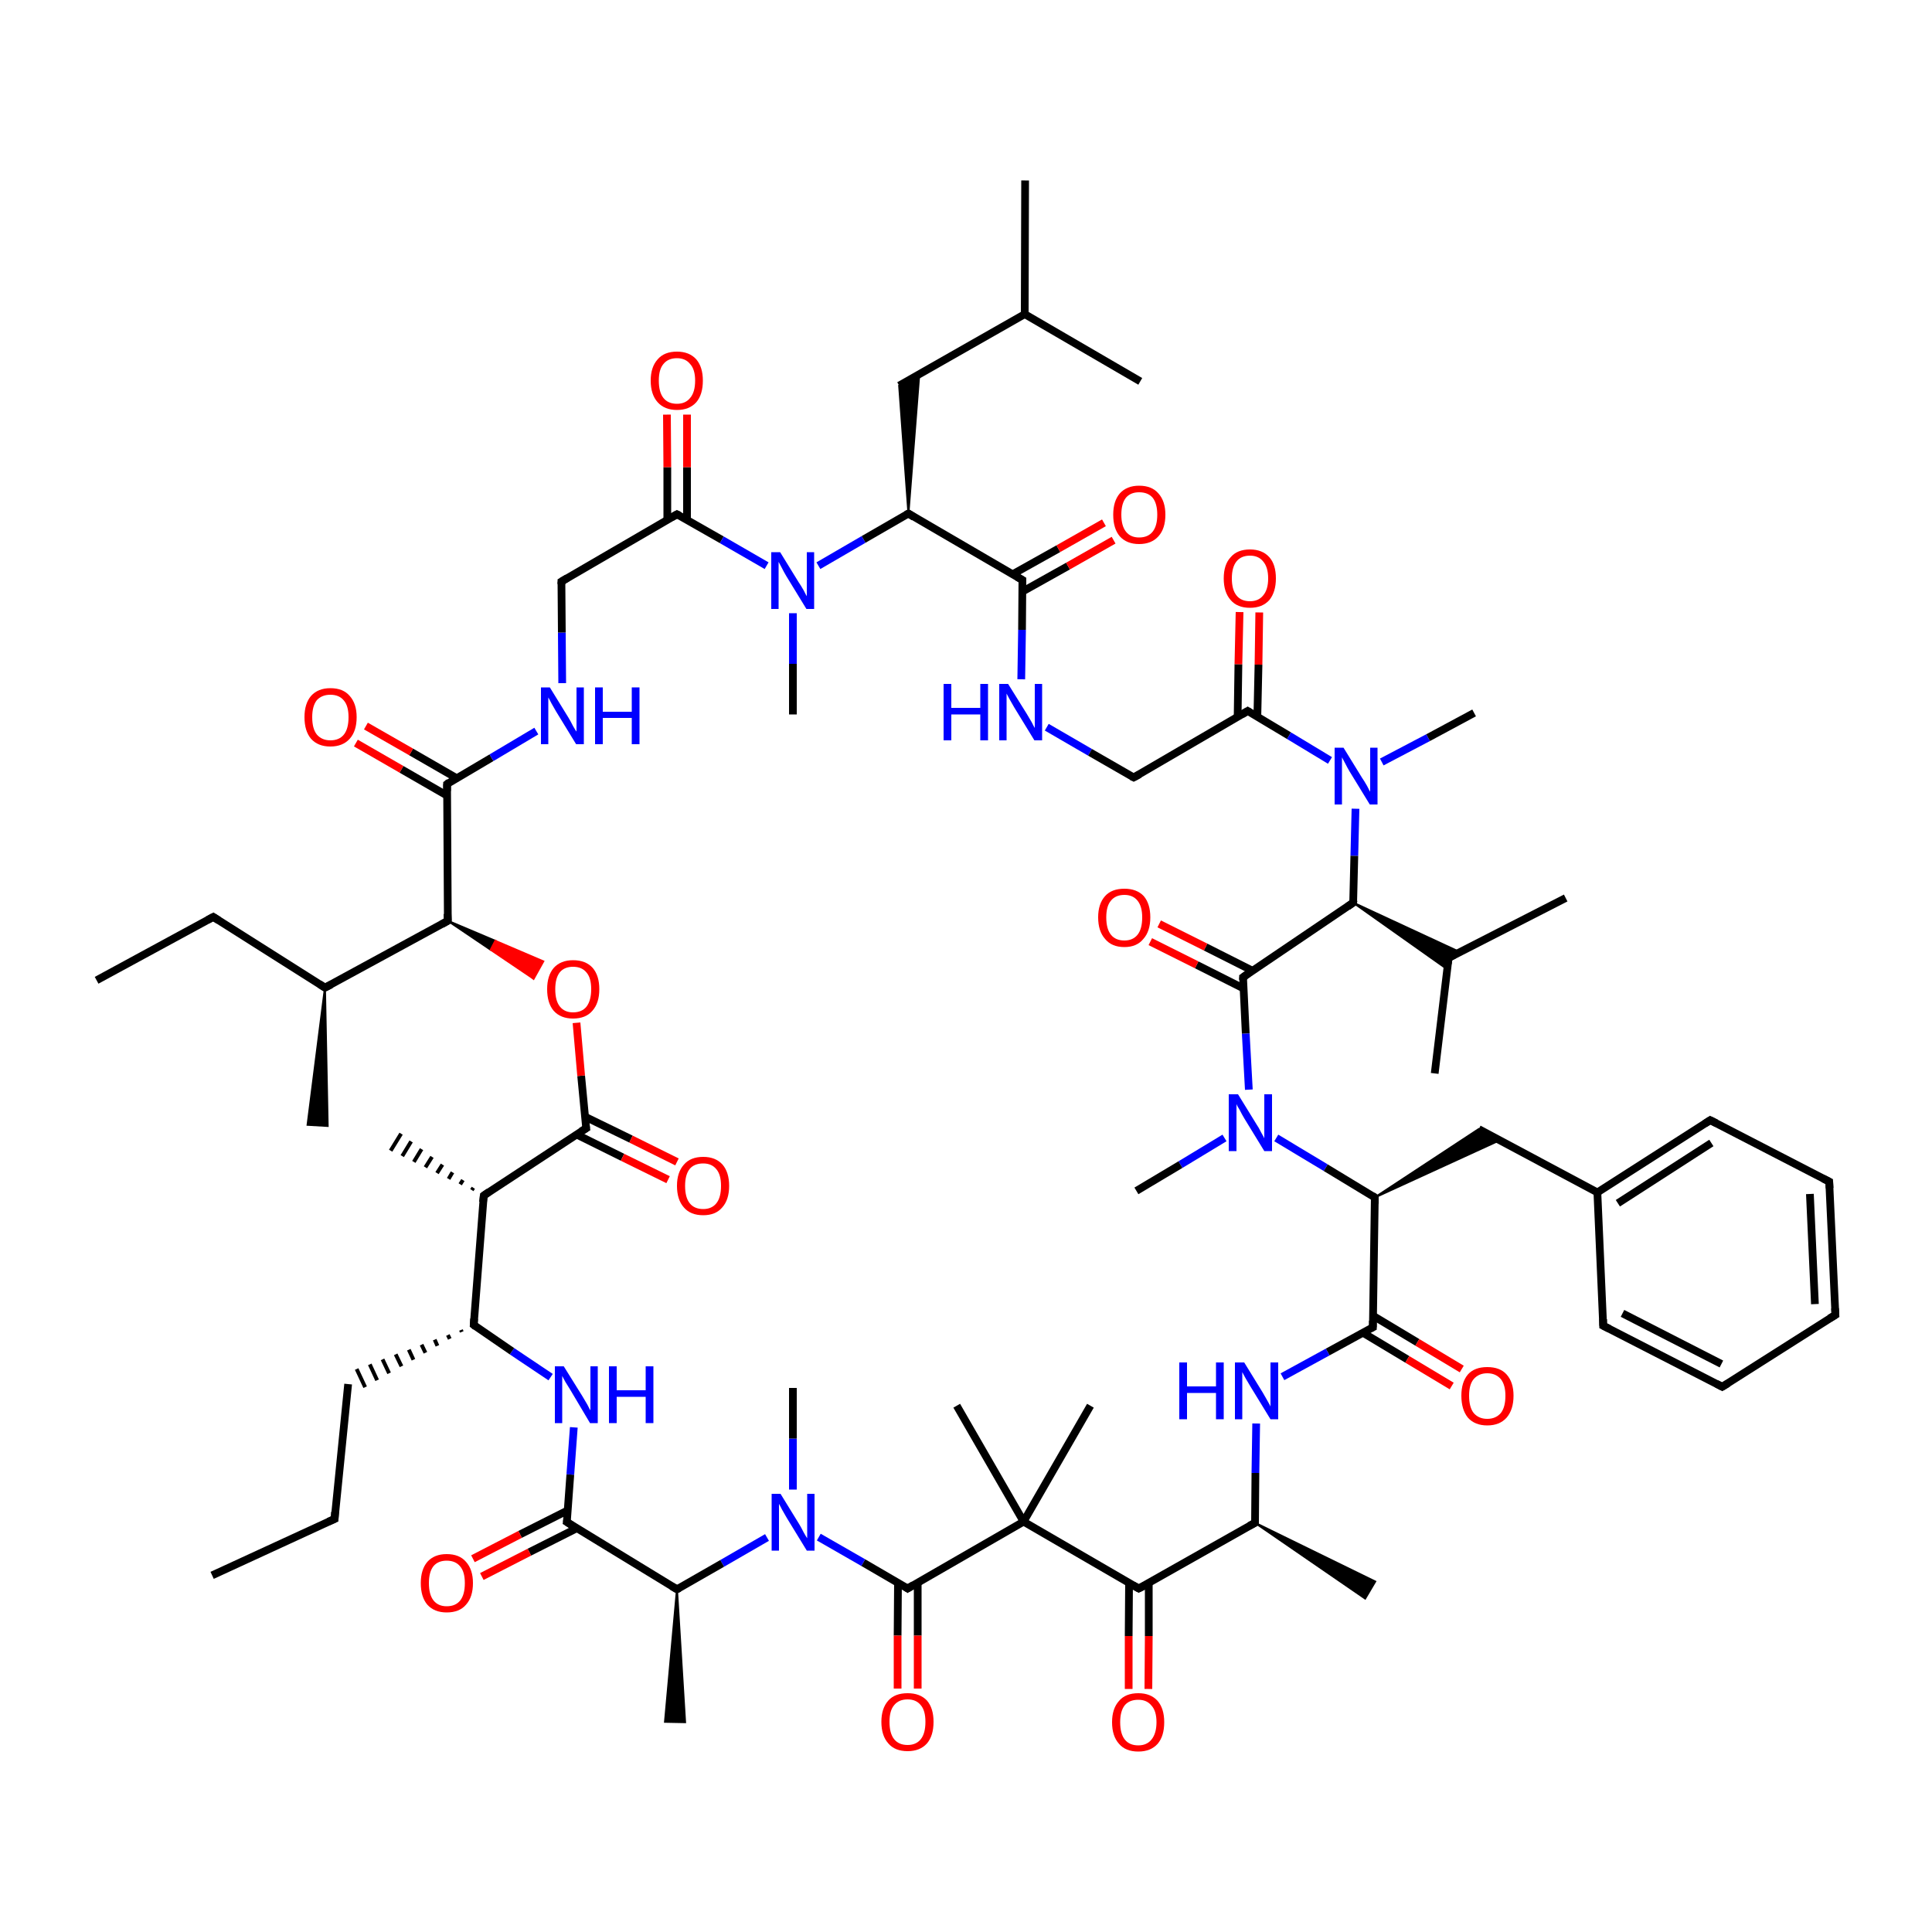
<svg version='1.1' baseProfile='full'
              xmlns='http://www.w3.org/2000/svg'
                      xmlns:rdkit='http://www.rdkit.org/xml'
                      xmlns:xlink='http://www.w3.org/1999/xlink'
                  xml:space='preserve'
width='500px' height='500px' viewBox='0 0 500 500'>
<!-- END OF HEADER -->
<rect style='opacity:1.0;fill:#FFFFFF;stroke:none' width='500.0' height='500.0' x='0.0' y='0.0'> </rect>
<path class='bond-0 atom-0 atom-1' d='M 54.9,407.7 L 86.6,393.1' style='fill:none;fill-rule:evenodd;stroke:#000000;stroke-width:2.0px;stroke-linecap:butt;stroke-linejoin:miter;stroke-opacity:1' />
<path class='bond-1 atom-1 atom-2' d='M 86.6,393.1 L 90.1,358.2' style='fill:none;fill-rule:evenodd;stroke:#000000;stroke-width:2.0px;stroke-linecap:butt;stroke-linejoin:miter;stroke-opacity:1' />
<path class='bond-2 atom-3 atom-2' d='M 119.3,344.2 L 119.5,344.7' style='fill:none;fill-rule:evenodd;stroke:#000000;stroke-width:1.0px;stroke-linecap:butt;stroke-linejoin:miter;stroke-opacity:1' />
<path class='bond-2 atom-3 atom-2' d='M 115.9,345.5 L 116.4,346.5' style='fill:none;fill-rule:evenodd;stroke:#000000;stroke-width:1.0px;stroke-linecap:butt;stroke-linejoin:miter;stroke-opacity:1' />
<path class='bond-2 atom-3 atom-2' d='M 112.5,346.7 L 113.2,348.3' style='fill:none;fill-rule:evenodd;stroke:#000000;stroke-width:1.0px;stroke-linecap:butt;stroke-linejoin:miter;stroke-opacity:1' />
<path class='bond-2 atom-3 atom-2' d='M 109.1,348.0 L 110.1,350.1' style='fill:none;fill-rule:evenodd;stroke:#000000;stroke-width:1.0px;stroke-linecap:butt;stroke-linejoin:miter;stroke-opacity:1' />
<path class='bond-2 atom-3 atom-2' d='M 105.8,349.3 L 107.0,351.9' style='fill:none;fill-rule:evenodd;stroke:#000000;stroke-width:1.0px;stroke-linecap:butt;stroke-linejoin:miter;stroke-opacity:1' />
<path class='bond-2 atom-3 atom-2' d='M 102.4,350.5 L 103.9,353.6' style='fill:none;fill-rule:evenodd;stroke:#000000;stroke-width:1.0px;stroke-linecap:butt;stroke-linejoin:miter;stroke-opacity:1' />
<path class='bond-2 atom-3 atom-2' d='M 99.0,351.8 L 100.7,355.4' style='fill:none;fill-rule:evenodd;stroke:#000000;stroke-width:1.0px;stroke-linecap:butt;stroke-linejoin:miter;stroke-opacity:1' />
<path class='bond-2 atom-3 atom-2' d='M 95.7,353.1 L 97.6,357.2' style='fill:none;fill-rule:evenodd;stroke:#000000;stroke-width:1.0px;stroke-linecap:butt;stroke-linejoin:miter;stroke-opacity:1' />
<path class='bond-2 atom-3 atom-2' d='M 92.3,354.3 L 94.5,359.0' style='fill:none;fill-rule:evenodd;stroke:#000000;stroke-width:1.0px;stroke-linecap:butt;stroke-linejoin:miter;stroke-opacity:1' />
<path class='bond-3 atom-3 atom-4' d='M 122.6,342.9 L 125.2,309.4' style='fill:none;fill-rule:evenodd;stroke:#000000;stroke-width:2.0px;stroke-linecap:butt;stroke-linejoin:miter;stroke-opacity:1' />
<path class='bond-4 atom-4 atom-5' d='M 125.2,309.4 L 151.7,292.0' style='fill:none;fill-rule:evenodd;stroke:#000000;stroke-width:2.0px;stroke-linecap:butt;stroke-linejoin:miter;stroke-opacity:1' />
<path class='bond-5 atom-5 atom-6' d='M 149.2,293.6 L 161.1,299.5' style='fill:none;fill-rule:evenodd;stroke:#000000;stroke-width:2.0px;stroke-linecap:butt;stroke-linejoin:miter;stroke-opacity:1' />
<path class='bond-5 atom-5 atom-6' d='M 161.1,299.5 L 172.9,305.3' style='fill:none;fill-rule:evenodd;stroke:#FF0000;stroke-width:2.0px;stroke-linecap:butt;stroke-linejoin:miter;stroke-opacity:1' />
<path class='bond-5 atom-5 atom-6' d='M 151.4,289.0 L 163.3,294.8' style='fill:none;fill-rule:evenodd;stroke:#000000;stroke-width:2.0px;stroke-linecap:butt;stroke-linejoin:miter;stroke-opacity:1' />
<path class='bond-5 atom-5 atom-6' d='M 163.3,294.8 L 175.2,300.7' style='fill:none;fill-rule:evenodd;stroke:#FF0000;stroke-width:2.0px;stroke-linecap:butt;stroke-linejoin:miter;stroke-opacity:1' />
<path class='bond-6 atom-5 atom-7' d='M 151.7,292.0 L 150.4,278.4' style='fill:none;fill-rule:evenodd;stroke:#000000;stroke-width:2.0px;stroke-linecap:butt;stroke-linejoin:miter;stroke-opacity:1' />
<path class='bond-6 atom-5 atom-7' d='M 150.4,278.4 L 149.2,264.7' style='fill:none;fill-rule:evenodd;stroke:#FF0000;stroke-width:2.0px;stroke-linecap:butt;stroke-linejoin:miter;stroke-opacity:1' />
<path class='bond-7 atom-8 atom-7' d='M 115.9,238.3 L 128.2,243.5 L 127.0,245.8 Z' style='fill:#000000;fill-rule:evenodd;fill-opacity:1;stroke:#000000;stroke-width:0.5px;stroke-linecap:butt;stroke-linejoin:miter;stroke-opacity:1;' />
<path class='bond-7 atom-8 atom-7' d='M 128.2,243.5 L 138.1,253.3 L 140.6,248.8 Z' style='fill:#FF0000;fill-rule:evenodd;fill-opacity:1;stroke:#FF0000;stroke-width:0.5px;stroke-linecap:butt;stroke-linejoin:miter;stroke-opacity:1;' />
<path class='bond-7 atom-8 atom-7' d='M 128.2,243.5 L 127.0,245.8 L 138.1,253.3 Z' style='fill:#FF0000;fill-rule:evenodd;fill-opacity:1;stroke:#FF0000;stroke-width:0.5px;stroke-linecap:butt;stroke-linejoin:miter;stroke-opacity:1;' />
<path class='bond-8 atom-8 atom-9' d='M 115.9,238.3 L 115.7,202.9' style='fill:none;fill-rule:evenodd;stroke:#000000;stroke-width:2.0px;stroke-linecap:butt;stroke-linejoin:miter;stroke-opacity:1' />
<path class='bond-9 atom-9 atom-10' d='M 118.2,201.4 L 106.4,194.6' style='fill:none;fill-rule:evenodd;stroke:#000000;stroke-width:2.0px;stroke-linecap:butt;stroke-linejoin:miter;stroke-opacity:1' />
<path class='bond-9 atom-9 atom-10' d='M 106.4,194.6 L 94.7,187.9' style='fill:none;fill-rule:evenodd;stroke:#FF0000;stroke-width:2.0px;stroke-linecap:butt;stroke-linejoin:miter;stroke-opacity:1' />
<path class='bond-9 atom-9 atom-10' d='M 115.7,205.9 L 103.9,199.1' style='fill:none;fill-rule:evenodd;stroke:#000000;stroke-width:2.0px;stroke-linecap:butt;stroke-linejoin:miter;stroke-opacity:1' />
<path class='bond-9 atom-9 atom-10' d='M 103.9,199.1 L 92.1,192.3' style='fill:none;fill-rule:evenodd;stroke:#FF0000;stroke-width:2.0px;stroke-linecap:butt;stroke-linejoin:miter;stroke-opacity:1' />
<path class='bond-10 atom-9 atom-11' d='M 115.7,202.9 L 127.2,196.1' style='fill:none;fill-rule:evenodd;stroke:#000000;stroke-width:2.0px;stroke-linecap:butt;stroke-linejoin:miter;stroke-opacity:1' />
<path class='bond-10 atom-9 atom-11' d='M 127.2,196.1 L 138.8,189.2' style='fill:none;fill-rule:evenodd;stroke:#0000FF;stroke-width:2.0px;stroke-linecap:butt;stroke-linejoin:miter;stroke-opacity:1' />
<path class='bond-11 atom-11 atom-12' d='M 145.5,176.8 L 145.4,163.7' style='fill:none;fill-rule:evenodd;stroke:#0000FF;stroke-width:2.0px;stroke-linecap:butt;stroke-linejoin:miter;stroke-opacity:1' />
<path class='bond-11 atom-11 atom-12' d='M 145.4,163.7 L 145.3,150.5' style='fill:none;fill-rule:evenodd;stroke:#000000;stroke-width:2.0px;stroke-linecap:butt;stroke-linejoin:miter;stroke-opacity:1' />
<path class='bond-12 atom-12 atom-13' d='M 145.3,150.5 L 175.2,133.1' style='fill:none;fill-rule:evenodd;stroke:#000000;stroke-width:2.0px;stroke-linecap:butt;stroke-linejoin:miter;stroke-opacity:1' />
<path class='bond-13 atom-13 atom-14' d='M 177.8,134.5 L 177.8,120.9' style='fill:none;fill-rule:evenodd;stroke:#000000;stroke-width:2.0px;stroke-linecap:butt;stroke-linejoin:miter;stroke-opacity:1' />
<path class='bond-13 atom-13 atom-14' d='M 177.8,120.9 L 177.8,107.3' style='fill:none;fill-rule:evenodd;stroke:#FF0000;stroke-width:2.0px;stroke-linecap:butt;stroke-linejoin:miter;stroke-opacity:1' />
<path class='bond-13 atom-13 atom-14' d='M 172.7,134.6 L 172.7,120.9' style='fill:none;fill-rule:evenodd;stroke:#000000;stroke-width:2.0px;stroke-linecap:butt;stroke-linejoin:miter;stroke-opacity:1' />
<path class='bond-13 atom-13 atom-14' d='M 172.7,120.9 L 172.6,107.3' style='fill:none;fill-rule:evenodd;stroke:#FF0000;stroke-width:2.0px;stroke-linecap:butt;stroke-linejoin:miter;stroke-opacity:1' />
<path class='bond-14 atom-13 atom-15' d='M 175.2,133.1 L 186.8,139.7' style='fill:none;fill-rule:evenodd;stroke:#000000;stroke-width:2.0px;stroke-linecap:butt;stroke-linejoin:miter;stroke-opacity:1' />
<path class='bond-14 atom-13 atom-15' d='M 186.8,139.7 L 198.4,146.4' style='fill:none;fill-rule:evenodd;stroke:#0000FF;stroke-width:2.0px;stroke-linecap:butt;stroke-linejoin:miter;stroke-opacity:1' />
<path class='bond-15 atom-15 atom-16' d='M 211.8,146.4 L 223.5,139.6' style='fill:none;fill-rule:evenodd;stroke:#0000FF;stroke-width:2.0px;stroke-linecap:butt;stroke-linejoin:miter;stroke-opacity:1' />
<path class='bond-15 atom-15 atom-16' d='M 223.5,139.6 L 235.1,132.9' style='fill:none;fill-rule:evenodd;stroke:#000000;stroke-width:2.0px;stroke-linecap:butt;stroke-linejoin:miter;stroke-opacity:1' />
<path class='bond-16 atom-16 atom-17' d='M 235.1,132.9 L 264.6,150.1' style='fill:none;fill-rule:evenodd;stroke:#000000;stroke-width:2.0px;stroke-linecap:butt;stroke-linejoin:miter;stroke-opacity:1' />
<path class='bond-17 atom-17 atom-18' d='M 264.6,153.1 L 276.4,146.5' style='fill:none;fill-rule:evenodd;stroke:#000000;stroke-width:2.0px;stroke-linecap:butt;stroke-linejoin:miter;stroke-opacity:1' />
<path class='bond-17 atom-17 atom-18' d='M 276.4,146.5 L 288.2,139.8' style='fill:none;fill-rule:evenodd;stroke:#FF0000;stroke-width:2.0px;stroke-linecap:butt;stroke-linejoin:miter;stroke-opacity:1' />
<path class='bond-17 atom-17 atom-18' d='M 262.1,148.6 L 273.9,142.0' style='fill:none;fill-rule:evenodd;stroke:#000000;stroke-width:2.0px;stroke-linecap:butt;stroke-linejoin:miter;stroke-opacity:1' />
<path class='bond-17 atom-17 atom-18' d='M 273.9,142.0 L 285.7,135.3' style='fill:none;fill-rule:evenodd;stroke:#FF0000;stroke-width:2.0px;stroke-linecap:butt;stroke-linejoin:miter;stroke-opacity:1' />
<path class='bond-18 atom-17 atom-19' d='M 264.6,150.1 L 264.5,163.0' style='fill:none;fill-rule:evenodd;stroke:#000000;stroke-width:2.0px;stroke-linecap:butt;stroke-linejoin:miter;stroke-opacity:1' />
<path class='bond-18 atom-17 atom-19' d='M 264.5,163.0 L 264.3,175.8' style='fill:none;fill-rule:evenodd;stroke:#0000FF;stroke-width:2.0px;stroke-linecap:butt;stroke-linejoin:miter;stroke-opacity:1' />
<path class='bond-19 atom-19 atom-20' d='M 270.9,188.2 L 282.1,194.7' style='fill:none;fill-rule:evenodd;stroke:#0000FF;stroke-width:2.0px;stroke-linecap:butt;stroke-linejoin:miter;stroke-opacity:1' />
<path class='bond-19 atom-19 atom-20' d='M 282.1,194.7 L 293.4,201.2' style='fill:none;fill-rule:evenodd;stroke:#000000;stroke-width:2.0px;stroke-linecap:butt;stroke-linejoin:miter;stroke-opacity:1' />
<path class='bond-20 atom-20 atom-21' d='M 293.4,201.2 L 322.9,184.0' style='fill:none;fill-rule:evenodd;stroke:#000000;stroke-width:2.0px;stroke-linecap:butt;stroke-linejoin:miter;stroke-opacity:1' />
<path class='bond-21 atom-21 atom-22' d='M 325.4,185.5 L 325.7,172.0' style='fill:none;fill-rule:evenodd;stroke:#000000;stroke-width:2.0px;stroke-linecap:butt;stroke-linejoin:miter;stroke-opacity:1' />
<path class='bond-21 atom-21 atom-22' d='M 325.7,172.0 L 325.9,158.5' style='fill:none;fill-rule:evenodd;stroke:#FF0000;stroke-width:2.0px;stroke-linecap:butt;stroke-linejoin:miter;stroke-opacity:1' />
<path class='bond-21 atom-21 atom-22' d='M 320.3,185.5 L 320.5,171.9' style='fill:none;fill-rule:evenodd;stroke:#000000;stroke-width:2.0px;stroke-linecap:butt;stroke-linejoin:miter;stroke-opacity:1' />
<path class='bond-21 atom-21 atom-22' d='M 320.5,171.9 L 320.8,158.4' style='fill:none;fill-rule:evenodd;stroke:#FF0000;stroke-width:2.0px;stroke-linecap:butt;stroke-linejoin:miter;stroke-opacity:1' />
<path class='bond-22 atom-21 atom-23' d='M 322.9,184.0 L 333.6,190.4' style='fill:none;fill-rule:evenodd;stroke:#000000;stroke-width:2.0px;stroke-linecap:butt;stroke-linejoin:miter;stroke-opacity:1' />
<path class='bond-22 atom-21 atom-23' d='M 333.6,190.4 L 344.2,196.8' style='fill:none;fill-rule:evenodd;stroke:#0000FF;stroke-width:2.0px;stroke-linecap:butt;stroke-linejoin:miter;stroke-opacity:1' />
<path class='bond-23 atom-23 atom-24' d='M 350.8,209.3 L 350.5,221.5' style='fill:none;fill-rule:evenodd;stroke:#0000FF;stroke-width:2.0px;stroke-linecap:butt;stroke-linejoin:miter;stroke-opacity:1' />
<path class='bond-23 atom-23 atom-24' d='M 350.5,221.5 L 350.2,233.6' style='fill:none;fill-rule:evenodd;stroke:#000000;stroke-width:2.0px;stroke-linecap:butt;stroke-linejoin:miter;stroke-opacity:1' />
<path class='bond-24 atom-24 atom-25' d='M 350.2,233.6 L 321.7,252.9' style='fill:none;fill-rule:evenodd;stroke:#000000;stroke-width:2.0px;stroke-linecap:butt;stroke-linejoin:miter;stroke-opacity:1' />
<path class='bond-25 atom-25 atom-26' d='M 324.1,251.2 L 312.0,245.1' style='fill:none;fill-rule:evenodd;stroke:#000000;stroke-width:2.0px;stroke-linecap:butt;stroke-linejoin:miter;stroke-opacity:1' />
<path class='bond-25 atom-25 atom-26' d='M 312.0,245.1 L 300.0,239.1' style='fill:none;fill-rule:evenodd;stroke:#FF0000;stroke-width:2.0px;stroke-linecap:butt;stroke-linejoin:miter;stroke-opacity:1' />
<path class='bond-25 atom-25 atom-26' d='M 321.8,255.8 L 309.7,249.7' style='fill:none;fill-rule:evenodd;stroke:#000000;stroke-width:2.0px;stroke-linecap:butt;stroke-linejoin:miter;stroke-opacity:1' />
<path class='bond-25 atom-25 atom-26' d='M 309.7,249.7 L 297.7,243.7' style='fill:none;fill-rule:evenodd;stroke:#FF0000;stroke-width:2.0px;stroke-linecap:butt;stroke-linejoin:miter;stroke-opacity:1' />
<path class='bond-26 atom-25 atom-27' d='M 321.7,252.9 L 322.4,267.5' style='fill:none;fill-rule:evenodd;stroke:#000000;stroke-width:2.0px;stroke-linecap:butt;stroke-linejoin:miter;stroke-opacity:1' />
<path class='bond-26 atom-25 atom-27' d='M 322.4,267.5 L 323.2,282.0' style='fill:none;fill-rule:evenodd;stroke:#0000FF;stroke-width:2.0px;stroke-linecap:butt;stroke-linejoin:miter;stroke-opacity:1' />
<path class='bond-27 atom-27 atom-28' d='M 330.3,294.5 L 343.1,302.2' style='fill:none;fill-rule:evenodd;stroke:#0000FF;stroke-width:2.0px;stroke-linecap:butt;stroke-linejoin:miter;stroke-opacity:1' />
<path class='bond-27 atom-27 atom-28' d='M 343.1,302.2 L 355.8,309.9' style='fill:none;fill-rule:evenodd;stroke:#000000;stroke-width:2.0px;stroke-linecap:butt;stroke-linejoin:miter;stroke-opacity:1' />
<path class='bond-28 atom-28 atom-29' d='M 355.8,309.9 L 355.3,343.5' style='fill:none;fill-rule:evenodd;stroke:#000000;stroke-width:2.0px;stroke-linecap:butt;stroke-linejoin:miter;stroke-opacity:1' />
<path class='bond-29 atom-29 atom-30' d='M 352.7,344.9 L 364.2,351.8' style='fill:none;fill-rule:evenodd;stroke:#000000;stroke-width:2.0px;stroke-linecap:butt;stroke-linejoin:miter;stroke-opacity:1' />
<path class='bond-29 atom-29 atom-30' d='M 364.2,351.8 L 375.7,358.7' style='fill:none;fill-rule:evenodd;stroke:#FF0000;stroke-width:2.0px;stroke-linecap:butt;stroke-linejoin:miter;stroke-opacity:1' />
<path class='bond-29 atom-29 atom-30' d='M 355.3,340.5 L 366.8,347.4' style='fill:none;fill-rule:evenodd;stroke:#000000;stroke-width:2.0px;stroke-linecap:butt;stroke-linejoin:miter;stroke-opacity:1' />
<path class='bond-29 atom-29 atom-30' d='M 366.8,347.4 L 378.3,354.3' style='fill:none;fill-rule:evenodd;stroke:#FF0000;stroke-width:2.0px;stroke-linecap:butt;stroke-linejoin:miter;stroke-opacity:1' />
<path class='bond-30 atom-29 atom-31' d='M 355.3,343.5 L 343.6,349.9' style='fill:none;fill-rule:evenodd;stroke:#000000;stroke-width:2.0px;stroke-linecap:butt;stroke-linejoin:miter;stroke-opacity:1' />
<path class='bond-30 atom-29 atom-31' d='M 343.6,349.9 L 331.9,356.3' style='fill:none;fill-rule:evenodd;stroke:#0000FF;stroke-width:2.0px;stroke-linecap:butt;stroke-linejoin:miter;stroke-opacity:1' />
<path class='bond-31 atom-31 atom-32' d='M 325.1,368.4 L 324.9,381.2' style='fill:none;fill-rule:evenodd;stroke:#0000FF;stroke-width:2.0px;stroke-linecap:butt;stroke-linejoin:miter;stroke-opacity:1' />
<path class='bond-31 atom-31 atom-32' d='M 324.9,381.2 L 324.8,394.1' style='fill:none;fill-rule:evenodd;stroke:#000000;stroke-width:2.0px;stroke-linecap:butt;stroke-linejoin:miter;stroke-opacity:1' />
<path class='bond-32 atom-32 atom-33' d='M 324.8,394.1 L 294.7,411.1' style='fill:none;fill-rule:evenodd;stroke:#000000;stroke-width:2.0px;stroke-linecap:butt;stroke-linejoin:miter;stroke-opacity:1' />
<path class='bond-33 atom-33 atom-34' d='M 292.2,409.6 L 292.1,423.4' style='fill:none;fill-rule:evenodd;stroke:#000000;stroke-width:2.0px;stroke-linecap:butt;stroke-linejoin:miter;stroke-opacity:1' />
<path class='bond-33 atom-33 atom-34' d='M 292.1,423.4 L 292.1,437.1' style='fill:none;fill-rule:evenodd;stroke:#FF0000;stroke-width:2.0px;stroke-linecap:butt;stroke-linejoin:miter;stroke-opacity:1' />
<path class='bond-33 atom-33 atom-34' d='M 297.3,409.7 L 297.3,423.4' style='fill:none;fill-rule:evenodd;stroke:#000000;stroke-width:2.0px;stroke-linecap:butt;stroke-linejoin:miter;stroke-opacity:1' />
<path class='bond-33 atom-33 atom-34' d='M 297.3,423.4 L 297.2,437.1' style='fill:none;fill-rule:evenodd;stroke:#FF0000;stroke-width:2.0px;stroke-linecap:butt;stroke-linejoin:miter;stroke-opacity:1' />
<path class='bond-34 atom-33 atom-35' d='M 294.7,411.1 L 264.9,393.8' style='fill:none;fill-rule:evenodd;stroke:#000000;stroke-width:2.0px;stroke-linecap:butt;stroke-linejoin:miter;stroke-opacity:1' />
<path class='bond-35 atom-35 atom-36' d='M 264.9,393.8 L 234.9,411.1' style='fill:none;fill-rule:evenodd;stroke:#000000;stroke-width:2.0px;stroke-linecap:butt;stroke-linejoin:miter;stroke-opacity:1' />
<path class='bond-36 atom-36 atom-37' d='M 232.4,409.6 L 232.3,423.3' style='fill:none;fill-rule:evenodd;stroke:#000000;stroke-width:2.0px;stroke-linecap:butt;stroke-linejoin:miter;stroke-opacity:1' />
<path class='bond-36 atom-36 atom-37' d='M 232.3,423.3 L 232.3,437.0' style='fill:none;fill-rule:evenodd;stroke:#FF0000;stroke-width:2.0px;stroke-linecap:butt;stroke-linejoin:miter;stroke-opacity:1' />
<path class='bond-36 atom-36 atom-37' d='M 237.5,409.6 L 237.5,423.3' style='fill:none;fill-rule:evenodd;stroke:#000000;stroke-width:2.0px;stroke-linecap:butt;stroke-linejoin:miter;stroke-opacity:1' />
<path class='bond-36 atom-36 atom-37' d='M 237.5,423.3 L 237.5,437.0' style='fill:none;fill-rule:evenodd;stroke:#FF0000;stroke-width:2.0px;stroke-linecap:butt;stroke-linejoin:miter;stroke-opacity:1' />
<path class='bond-37 atom-36 atom-38' d='M 234.9,411.1 L 223.4,404.4' style='fill:none;fill-rule:evenodd;stroke:#000000;stroke-width:2.0px;stroke-linecap:butt;stroke-linejoin:miter;stroke-opacity:1' />
<path class='bond-37 atom-36 atom-38' d='M 223.4,404.4 L 211.9,397.8' style='fill:none;fill-rule:evenodd;stroke:#0000FF;stroke-width:2.0px;stroke-linecap:butt;stroke-linejoin:miter;stroke-opacity:1' />
<path class='bond-38 atom-38 atom-39' d='M 198.5,397.9 L 186.9,404.6' style='fill:none;fill-rule:evenodd;stroke:#0000FF;stroke-width:2.0px;stroke-linecap:butt;stroke-linejoin:miter;stroke-opacity:1' />
<path class='bond-38 atom-38 atom-39' d='M 186.9,404.6 L 175.2,411.3' style='fill:none;fill-rule:evenodd;stroke:#000000;stroke-width:2.0px;stroke-linecap:butt;stroke-linejoin:miter;stroke-opacity:1' />
<path class='bond-39 atom-39 atom-40' d='M 175.2,411.3 L 146.7,393.9' style='fill:none;fill-rule:evenodd;stroke:#000000;stroke-width:2.0px;stroke-linecap:butt;stroke-linejoin:miter;stroke-opacity:1' />
<path class='bond-40 atom-40 atom-41' d='M 146.9,390.9 L 134.6,397.1' style='fill:none;fill-rule:evenodd;stroke:#000000;stroke-width:2.0px;stroke-linecap:butt;stroke-linejoin:miter;stroke-opacity:1' />
<path class='bond-40 atom-40 atom-41' d='M 134.6,397.1 L 122.4,403.4' style='fill:none;fill-rule:evenodd;stroke:#FF0000;stroke-width:2.0px;stroke-linecap:butt;stroke-linejoin:miter;stroke-opacity:1' />
<path class='bond-40 atom-40 atom-41' d='M 149.3,395.5 L 137.0,401.7' style='fill:none;fill-rule:evenodd;stroke:#000000;stroke-width:2.0px;stroke-linecap:butt;stroke-linejoin:miter;stroke-opacity:1' />
<path class='bond-40 atom-40 atom-41' d='M 137.0,401.7 L 124.7,408.0' style='fill:none;fill-rule:evenodd;stroke:#FF0000;stroke-width:2.0px;stroke-linecap:butt;stroke-linejoin:miter;stroke-opacity:1' />
<path class='bond-41 atom-40 atom-42' d='M 146.7,393.9 L 147.6,381.6' style='fill:none;fill-rule:evenodd;stroke:#000000;stroke-width:2.0px;stroke-linecap:butt;stroke-linejoin:miter;stroke-opacity:1' />
<path class='bond-41 atom-40 atom-42' d='M 147.6,381.6 L 148.5,369.4' style='fill:none;fill-rule:evenodd;stroke:#0000FF;stroke-width:2.0px;stroke-linecap:butt;stroke-linejoin:miter;stroke-opacity:1' />
<path class='bond-42 atom-39 atom-43' d='M 175.2,411.3 L 177.3,445.7 L 172.1,445.6 Z' style='fill:#000000;fill-rule:evenodd;fill-opacity:1;stroke:#000000;stroke-width:0.5px;stroke-linecap:butt;stroke-linejoin:miter;stroke-opacity:1;' />
<path class='bond-43 atom-38 atom-44' d='M 205.2,385.5 L 205.2,372.3' style='fill:none;fill-rule:evenodd;stroke:#0000FF;stroke-width:2.0px;stroke-linecap:butt;stroke-linejoin:miter;stroke-opacity:1' />
<path class='bond-43 atom-38 atom-44' d='M 205.2,372.3 L 205.2,359.2' style='fill:none;fill-rule:evenodd;stroke:#000000;stroke-width:2.0px;stroke-linecap:butt;stroke-linejoin:miter;stroke-opacity:1' />
<path class='bond-44 atom-35 atom-45' d='M 264.9,393.8 L 282.2,363.8' style='fill:none;fill-rule:evenodd;stroke:#000000;stroke-width:2.0px;stroke-linecap:butt;stroke-linejoin:miter;stroke-opacity:1' />
<path class='bond-45 atom-35 atom-46' d='M 264.9,393.8 L 247.6,363.8' style='fill:none;fill-rule:evenodd;stroke:#000000;stroke-width:2.0px;stroke-linecap:butt;stroke-linejoin:miter;stroke-opacity:1' />
<path class='bond-46 atom-32 atom-47' d='M 324.8,394.1 L 355.9,409.3 L 353.3,413.7 Z' style='fill:#000000;fill-rule:evenodd;fill-opacity:1;stroke:#000000;stroke-width:0.5px;stroke-linecap:butt;stroke-linejoin:miter;stroke-opacity:1;' />
<path class='bond-47 atom-28 atom-48' d='M 355.8,309.9 L 382.7,292.2 L 388.1,295.1 Z' style='fill:#000000;fill-rule:evenodd;fill-opacity:1;stroke:#000000;stroke-width:0.5px;stroke-linecap:butt;stroke-linejoin:miter;stroke-opacity:1;' />
<path class='bond-48 atom-48 atom-49' d='M 382.7,292.2 L 413.4,308.6' style='fill:none;fill-rule:evenodd;stroke:#000000;stroke-width:2.0px;stroke-linecap:butt;stroke-linejoin:miter;stroke-opacity:1' />
<path class='bond-49 atom-49 atom-50' d='M 413.4,308.6 L 442.6,289.9' style='fill:none;fill-rule:evenodd;stroke:#000000;stroke-width:2.0px;stroke-linecap:butt;stroke-linejoin:miter;stroke-opacity:1' />
<path class='bond-49 atom-49 atom-50' d='M 418.7,311.4 L 442.9,295.8' style='fill:none;fill-rule:evenodd;stroke:#000000;stroke-width:2.0px;stroke-linecap:butt;stroke-linejoin:miter;stroke-opacity:1' />
<path class='bond-50 atom-50 atom-51' d='M 442.6,289.9 L 473.4,305.8' style='fill:none;fill-rule:evenodd;stroke:#000000;stroke-width:2.0px;stroke-linecap:butt;stroke-linejoin:miter;stroke-opacity:1' />
<path class='bond-51 atom-51 atom-52' d='M 473.4,305.8 L 475.0,340.3' style='fill:none;fill-rule:evenodd;stroke:#000000;stroke-width:2.0px;stroke-linecap:butt;stroke-linejoin:miter;stroke-opacity:1' />
<path class='bond-51 atom-51 atom-52' d='M 468.4,309.0 L 469.7,337.5' style='fill:none;fill-rule:evenodd;stroke:#000000;stroke-width:2.0px;stroke-linecap:butt;stroke-linejoin:miter;stroke-opacity:1' />
<path class='bond-52 atom-52 atom-53' d='M 475.0,340.3 L 445.7,358.9' style='fill:none;fill-rule:evenodd;stroke:#000000;stroke-width:2.0px;stroke-linecap:butt;stroke-linejoin:miter;stroke-opacity:1' />
<path class='bond-53 atom-53 atom-54' d='M 445.7,358.9 L 414.9,343.1' style='fill:none;fill-rule:evenodd;stroke:#000000;stroke-width:2.0px;stroke-linecap:butt;stroke-linejoin:miter;stroke-opacity:1' />
<path class='bond-53 atom-53 atom-54' d='M 445.5,353.0 L 419.9,339.9' style='fill:none;fill-rule:evenodd;stroke:#000000;stroke-width:2.0px;stroke-linecap:butt;stroke-linejoin:miter;stroke-opacity:1' />
<path class='bond-54 atom-27 atom-55' d='M 316.9,294.5 L 305.5,301.4' style='fill:none;fill-rule:evenodd;stroke:#0000FF;stroke-width:2.0px;stroke-linecap:butt;stroke-linejoin:miter;stroke-opacity:1' />
<path class='bond-54 atom-27 atom-55' d='M 305.5,301.4 L 294.1,308.2' style='fill:none;fill-rule:evenodd;stroke:#000000;stroke-width:2.0px;stroke-linecap:butt;stroke-linejoin:miter;stroke-opacity:1' />
<path class='bond-55 atom-24 atom-56' d='M 350.2,233.6 L 377.8,246.4 L 374.9,247.9 Z' style='fill:#000000;fill-rule:evenodd;fill-opacity:1;stroke:#000000;stroke-width:0.5px;stroke-linecap:butt;stroke-linejoin:miter;stroke-opacity:1;' />
<path class='bond-55 atom-24 atom-56' d='M 350.2,233.6 L 374.9,247.9 L 374.5,250.8 Z' style='fill:#000000;fill-rule:evenodd;fill-opacity:1;stroke:#000000;stroke-width:0.5px;stroke-linecap:butt;stroke-linejoin:miter;stroke-opacity:1;' />
<path class='bond-56 atom-56 atom-57' d='M 374.9,247.9 L 405.2,232.4' style='fill:none;fill-rule:evenodd;stroke:#000000;stroke-width:2.0px;stroke-linecap:butt;stroke-linejoin:miter;stroke-opacity:1' />
<path class='bond-57 atom-56 atom-58' d='M 374.9,247.9 L 371.3,277.8' style='fill:none;fill-rule:evenodd;stroke:#000000;stroke-width:2.0px;stroke-linecap:butt;stroke-linejoin:miter;stroke-opacity:1' />
<path class='bond-58 atom-23 atom-59' d='M 357.6,197.2 L 369.6,190.9' style='fill:none;fill-rule:evenodd;stroke:#0000FF;stroke-width:2.0px;stroke-linecap:butt;stroke-linejoin:miter;stroke-opacity:1' />
<path class='bond-58 atom-23 atom-59' d='M 369.6,190.9 L 381.5,184.5' style='fill:none;fill-rule:evenodd;stroke:#000000;stroke-width:2.0px;stroke-linecap:butt;stroke-linejoin:miter;stroke-opacity:1' />
<path class='bond-59 atom-16 atom-60' d='M 235.1,132.9 L 232.7,99.8 L 237.9,96.9 Z' style='fill:#000000;fill-rule:evenodd;fill-opacity:1;stroke:#000000;stroke-width:0.5px;stroke-linecap:butt;stroke-linejoin:miter;stroke-opacity:1;' />
<path class='bond-60 atom-60 atom-61' d='M 232.7,99.8 L 265.2,81.3' style='fill:none;fill-rule:evenodd;stroke:#000000;stroke-width:2.0px;stroke-linecap:butt;stroke-linejoin:miter;stroke-opacity:1' />
<path class='bond-61 atom-61 atom-62' d='M 265.2,81.3 L 265.3,46.7' style='fill:none;fill-rule:evenodd;stroke:#000000;stroke-width:2.0px;stroke-linecap:butt;stroke-linejoin:miter;stroke-opacity:1' />
<path class='bond-62 atom-61 atom-63' d='M 265.2,81.3 L 295.1,98.7' style='fill:none;fill-rule:evenodd;stroke:#000000;stroke-width:2.0px;stroke-linecap:butt;stroke-linejoin:miter;stroke-opacity:1' />
<path class='bond-63 atom-15 atom-64' d='M 205.2,158.7 L 205.2,171.8' style='fill:none;fill-rule:evenodd;stroke:#0000FF;stroke-width:2.0px;stroke-linecap:butt;stroke-linejoin:miter;stroke-opacity:1' />
<path class='bond-63 atom-15 atom-64' d='M 205.2,171.8 L 205.2,184.9' style='fill:none;fill-rule:evenodd;stroke:#000000;stroke-width:2.0px;stroke-linecap:butt;stroke-linejoin:miter;stroke-opacity:1' />
<path class='bond-64 atom-8 atom-65' d='M 115.9,238.3 L 84.1,255.6' style='fill:none;fill-rule:evenodd;stroke:#000000;stroke-width:2.0px;stroke-linecap:butt;stroke-linejoin:miter;stroke-opacity:1' />
<path class='bond-65 atom-65 atom-66' d='M 84.1,255.6 L 84.8,291.4 L 79.6,291.1 Z' style='fill:#000000;fill-rule:evenodd;fill-opacity:1;stroke:#000000;stroke-width:0.5px;stroke-linecap:butt;stroke-linejoin:miter;stroke-opacity:1;' />
<path class='bond-66 atom-65 atom-67' d='M 84.1,255.6 L 55.2,237.3' style='fill:none;fill-rule:evenodd;stroke:#000000;stroke-width:2.0px;stroke-linecap:butt;stroke-linejoin:miter;stroke-opacity:1' />
<path class='bond-67 atom-67 atom-68' d='M 55.2,237.3 L 25.0,253.7' style='fill:none;fill-rule:evenodd;stroke:#000000;stroke-width:2.0px;stroke-linecap:butt;stroke-linejoin:miter;stroke-opacity:1' />
<path class='bond-68 atom-4 atom-69' d='M 122.1,308.0 L 122.5,307.4' style='fill:none;fill-rule:evenodd;stroke:#000000;stroke-width:1.0px;stroke-linecap:butt;stroke-linejoin:miter;stroke-opacity:1' />
<path class='bond-68 atom-4 atom-69' d='M 119.1,306.5 L 119.8,305.4' style='fill:none;fill-rule:evenodd;stroke:#000000;stroke-width:1.0px;stroke-linecap:butt;stroke-linejoin:miter;stroke-opacity:1' />
<path class='bond-68 atom-4 atom-69' d='M 116.1,305.1 L 117.1,303.4' style='fill:none;fill-rule:evenodd;stroke:#000000;stroke-width:1.0px;stroke-linecap:butt;stroke-linejoin:miter;stroke-opacity:1' />
<path class='bond-68 atom-4 atom-69' d='M 113.1,303.6 L 114.5,301.4' style='fill:none;fill-rule:evenodd;stroke:#000000;stroke-width:1.0px;stroke-linecap:butt;stroke-linejoin:miter;stroke-opacity:1' />
<path class='bond-68 atom-4 atom-69' d='M 110.1,302.1 L 111.8,299.4' style='fill:none;fill-rule:evenodd;stroke:#000000;stroke-width:1.0px;stroke-linecap:butt;stroke-linejoin:miter;stroke-opacity:1' />
<path class='bond-68 atom-4 atom-69' d='M 107.1,300.7 L 109.1,297.4' style='fill:none;fill-rule:evenodd;stroke:#000000;stroke-width:1.0px;stroke-linecap:butt;stroke-linejoin:miter;stroke-opacity:1' />
<path class='bond-68 atom-4 atom-69' d='M 104.1,299.2 L 106.4,295.4' style='fill:none;fill-rule:evenodd;stroke:#000000;stroke-width:1.0px;stroke-linecap:butt;stroke-linejoin:miter;stroke-opacity:1' />
<path class='bond-68 atom-4 atom-69' d='M 101.1,297.8 L 103.8,293.4' style='fill:none;fill-rule:evenodd;stroke:#000000;stroke-width:1.0px;stroke-linecap:butt;stroke-linejoin:miter;stroke-opacity:1' />
<path class='bond-69 atom-42 atom-3' d='M 142.5,356.4 L 132.5,349.7' style='fill:none;fill-rule:evenodd;stroke:#0000FF;stroke-width:2.0px;stroke-linecap:butt;stroke-linejoin:miter;stroke-opacity:1' />
<path class='bond-69 atom-42 atom-3' d='M 132.5,349.7 L 122.6,342.9' style='fill:none;fill-rule:evenodd;stroke:#000000;stroke-width:2.0px;stroke-linecap:butt;stroke-linejoin:miter;stroke-opacity:1' />
<path class='bond-70 atom-54 atom-49' d='M 414.9,343.1 L 413.4,308.6' style='fill:none;fill-rule:evenodd;stroke:#000000;stroke-width:2.0px;stroke-linecap:butt;stroke-linejoin:miter;stroke-opacity:1' />
<path d='M 85.0,393.8 L 86.6,393.1 L 86.7,391.3' style='fill:none;stroke:#000000;stroke-width:2.0px;stroke-linecap:butt;stroke-linejoin:miter;stroke-opacity:1;' />
<path d='M 122.7,341.3 L 122.6,342.9 L 123.1,343.3' style='fill:none;stroke:#000000;stroke-width:2.0px;stroke-linecap:butt;stroke-linejoin:miter;stroke-opacity:1;' />
<path d='M 125.0,311.1 L 125.2,309.4 L 126.5,308.5' style='fill:none;stroke:#000000;stroke-width:2.0px;stroke-linecap:butt;stroke-linejoin:miter;stroke-opacity:1;' />
<path d='M 150.4,292.8 L 151.7,292.0 L 151.6,291.3' style='fill:none;stroke:#000000;stroke-width:2.0px;stroke-linecap:butt;stroke-linejoin:miter;stroke-opacity:1;' />
<path d='M 115.8,236.5 L 115.9,238.3 L 114.3,239.2' style='fill:none;stroke:#000000;stroke-width:2.0px;stroke-linecap:butt;stroke-linejoin:miter;stroke-opacity:1;' />
<path d='M 115.7,204.7 L 115.7,202.9 L 116.2,202.5' style='fill:none;stroke:#000000;stroke-width:2.0px;stroke-linecap:butt;stroke-linejoin:miter;stroke-opacity:1;' />
<path d='M 145.3,151.2 L 145.3,150.5 L 146.8,149.6' style='fill:none;stroke:#000000;stroke-width:2.0px;stroke-linecap:butt;stroke-linejoin:miter;stroke-opacity:1;' />
<path d='M 173.8,133.9 L 175.2,133.1 L 175.8,133.4' style='fill:none;stroke:#000000;stroke-width:2.0px;stroke-linecap:butt;stroke-linejoin:miter;stroke-opacity:1;' />
<path d='M 234.5,133.2 L 235.1,132.9 L 236.5,133.8' style='fill:none;stroke:#000000;stroke-width:2.0px;stroke-linecap:butt;stroke-linejoin:miter;stroke-opacity:1;' />
<path d='M 263.2,149.3 L 264.6,150.1 L 264.6,150.8' style='fill:none;stroke:#000000;stroke-width:2.0px;stroke-linecap:butt;stroke-linejoin:miter;stroke-opacity:1;' />
<path d='M 292.8,200.9 L 293.4,201.2 L 294.9,200.4' style='fill:none;stroke:#000000;stroke-width:2.0px;stroke-linecap:butt;stroke-linejoin:miter;stroke-opacity:1;' />
<path d='M 321.4,184.9 L 322.9,184.0 L 323.4,184.3' style='fill:none;stroke:#000000;stroke-width:2.0px;stroke-linecap:butt;stroke-linejoin:miter;stroke-opacity:1;' />
<path d='M 350.3,233.0 L 350.2,233.6 L 348.8,234.6' style='fill:none;stroke:#000000;stroke-width:2.0px;stroke-linecap:butt;stroke-linejoin:miter;stroke-opacity:1;' />
<path d='M 323.1,251.9 L 321.7,252.9 L 321.7,253.6' style='fill:none;stroke:#000000;stroke-width:2.0px;stroke-linecap:butt;stroke-linejoin:miter;stroke-opacity:1;' />
<path d='M 355.2,309.5 L 355.8,309.9 L 355.8,311.5' style='fill:none;stroke:#000000;stroke-width:2.0px;stroke-linecap:butt;stroke-linejoin:miter;stroke-opacity:1;' />
<path d='M 355.3,341.8 L 355.3,343.5 L 354.7,343.8' style='fill:none;stroke:#000000;stroke-width:2.0px;stroke-linecap:butt;stroke-linejoin:miter;stroke-opacity:1;' />
<path d='M 324.8,393.4 L 324.8,394.1 L 323.3,394.9' style='fill:none;stroke:#000000;stroke-width:2.0px;stroke-linecap:butt;stroke-linejoin:miter;stroke-opacity:1;' />
<path d='M 296.3,410.3 L 294.7,411.1 L 293.3,410.3' style='fill:none;stroke:#000000;stroke-width:2.0px;stroke-linecap:butt;stroke-linejoin:miter;stroke-opacity:1;' />
<path d='M 236.4,410.2 L 234.9,411.1 L 234.3,410.7' style='fill:none;stroke:#000000;stroke-width:2.0px;stroke-linecap:butt;stroke-linejoin:miter;stroke-opacity:1;' />
<path d='M 175.8,411.0 L 175.2,411.3 L 173.8,410.5' style='fill:none;stroke:#000000;stroke-width:2.0px;stroke-linecap:butt;stroke-linejoin:miter;stroke-opacity:1;' />
<path d='M 148.1,394.8 L 146.7,393.9 L 146.8,393.3' style='fill:none;stroke:#000000;stroke-width:2.0px;stroke-linecap:butt;stroke-linejoin:miter;stroke-opacity:1;' />
<path d='M 441.2,290.8 L 442.6,289.9 L 444.2,290.7' style='fill:none;stroke:#000000;stroke-width:2.0px;stroke-linecap:butt;stroke-linejoin:miter;stroke-opacity:1;' />
<path d='M 471.8,305.0 L 473.4,305.8 L 473.5,307.5' style='fill:none;stroke:#000000;stroke-width:2.0px;stroke-linecap:butt;stroke-linejoin:miter;stroke-opacity:1;' />
<path d='M 474.9,338.6 L 475.0,340.3 L 473.5,341.2' style='fill:none;stroke:#000000;stroke-width:2.0px;stroke-linecap:butt;stroke-linejoin:miter;stroke-opacity:1;' />
<path d='M 447.2,358.0 L 445.7,358.9 L 444.2,358.1' style='fill:none;stroke:#000000;stroke-width:2.0px;stroke-linecap:butt;stroke-linejoin:miter;stroke-opacity:1;' />
<path d='M 416.5,343.9 L 414.9,343.1 L 414.9,341.4' style='fill:none;stroke:#000000;stroke-width:2.0px;stroke-linecap:butt;stroke-linejoin:miter;stroke-opacity:1;' />
<path d='M 376.4,247.1 L 374.9,247.9 L 374.7,249.4' style='fill:none;stroke:#000000;stroke-width:2.0px;stroke-linecap:butt;stroke-linejoin:miter;stroke-opacity:1;' />
<path d='M 85.7,254.8 L 84.1,255.6 L 82.7,254.7' style='fill:none;stroke:#000000;stroke-width:2.0px;stroke-linecap:butt;stroke-linejoin:miter;stroke-opacity:1;' />
<path d='M 56.6,238.2 L 55.2,237.3 L 53.7,238.1' style='fill:none;stroke:#000000;stroke-width:2.0px;stroke-linecap:butt;stroke-linejoin:miter;stroke-opacity:1;' />
<path class='atom-6' d='M 175.2 306.9
Q 175.2 303.4, 177.0 301.4
Q 178.7 299.4, 182.0 299.4
Q 185.2 299.4, 187.0 301.4
Q 188.7 303.4, 188.7 306.9
Q 188.7 310.5, 186.9 312.5
Q 185.2 314.5, 182.0 314.5
Q 178.7 314.5, 177.0 312.5
Q 175.2 310.5, 175.2 306.9
M 182.0 312.9
Q 184.2 312.9, 185.4 311.4
Q 186.6 309.9, 186.6 306.9
Q 186.6 304.0, 185.4 302.6
Q 184.2 301.1, 182.0 301.1
Q 179.7 301.1, 178.5 302.5
Q 177.3 304.0, 177.3 306.9
Q 177.3 309.9, 178.5 311.4
Q 179.7 312.9, 182.0 312.9
' fill='#FF0000'/>
<path class='atom-7' d='M 141.6 256.0
Q 141.6 252.5, 143.3 250.5
Q 145.1 248.5, 148.3 248.5
Q 151.6 248.5, 153.4 250.5
Q 155.1 252.5, 155.1 256.0
Q 155.1 259.6, 153.3 261.6
Q 151.6 263.6, 148.3 263.6
Q 145.1 263.6, 143.3 261.6
Q 141.6 259.6, 141.6 256.0
M 148.3 262.0
Q 150.6 262.0, 151.8 260.5
Q 153.0 258.9, 153.0 256.0
Q 153.0 253.1, 151.8 251.7
Q 150.6 250.2, 148.3 250.2
Q 146.1 250.2, 144.9 251.6
Q 143.7 253.1, 143.7 256.0
Q 143.7 259.0, 144.9 260.5
Q 146.1 262.0, 148.3 262.0
' fill='#FF0000'/>
<path class='atom-10' d='M 78.8 185.6
Q 78.8 182.1, 80.5 180.1
Q 82.3 178.1, 85.5 178.1
Q 88.8 178.1, 90.5 180.1
Q 92.3 182.1, 92.3 185.6
Q 92.3 189.2, 90.5 191.2
Q 88.7 193.2, 85.5 193.2
Q 82.3 193.2, 80.5 191.2
Q 78.8 189.2, 78.8 185.6
M 85.5 191.6
Q 87.8 191.6, 89.0 190.1
Q 90.2 188.6, 90.2 185.6
Q 90.2 182.7, 89.0 181.3
Q 87.8 179.8, 85.5 179.8
Q 83.3 179.8, 82.0 181.2
Q 80.8 182.7, 80.8 185.6
Q 80.8 188.6, 82.0 190.1
Q 83.3 191.6, 85.5 191.6
' fill='#FF0000'/>
<path class='atom-11' d='M 142.3 177.9
L 147.1 185.7
Q 147.6 186.5, 148.3 187.9
Q 149.1 189.3, 149.2 189.3
L 149.2 177.9
L 151.1 177.9
L 151.1 192.6
L 149.1 192.6
L 143.9 184.1
Q 143.3 183.1, 142.7 182.0
Q 142.1 180.8, 141.9 180.5
L 141.9 192.6
L 140.0 192.6
L 140.0 177.9
L 142.3 177.9
' fill='#0000FF'/>
<path class='atom-11' d='M 154.0 177.9
L 156.0 177.9
L 156.0 184.2
L 163.5 184.2
L 163.5 177.9
L 165.5 177.9
L 165.5 192.6
L 163.5 192.6
L 163.5 185.8
L 156.0 185.8
L 156.0 192.6
L 154.0 192.6
L 154.0 177.9
' fill='#0000FF'/>
<path class='atom-14' d='M 168.4 98.5
Q 168.4 95.0, 170.2 93.0
Q 171.9 91.0, 175.2 91.0
Q 178.4 91.0, 180.2 93.0
Q 181.9 95.0, 181.9 98.5
Q 181.9 102.1, 180.2 104.1
Q 178.4 106.1, 175.2 106.1
Q 172.0 106.1, 170.2 104.1
Q 168.4 102.1, 168.4 98.5
M 175.2 104.5
Q 177.4 104.5, 178.6 103.0
Q 179.9 101.5, 179.9 98.5
Q 179.9 95.6, 178.6 94.2
Q 177.4 92.7, 175.2 92.7
Q 172.9 92.7, 171.7 94.2
Q 170.5 95.6, 170.5 98.5
Q 170.5 101.5, 171.7 103.0
Q 172.9 104.5, 175.2 104.5
' fill='#FF0000'/>
<path class='atom-15' d='M 201.9 142.9
L 206.7 150.7
Q 207.2 151.4, 208.0 152.8
Q 208.7 154.2, 208.8 154.3
L 208.8 142.9
L 210.7 142.9
L 210.7 157.6
L 208.7 157.6
L 203.5 149.1
Q 202.9 148.1, 202.3 146.9
Q 201.7 145.8, 201.5 145.4
L 201.5 157.6
L 199.6 157.6
L 199.6 142.9
L 201.9 142.9
' fill='#0000FF'/>
<path class='atom-18' d='M 288.1 133.2
Q 288.1 129.7, 289.8 127.7
Q 291.6 125.7, 294.8 125.7
Q 298.1 125.7, 299.8 127.7
Q 301.6 129.7, 301.6 133.2
Q 301.6 136.8, 299.8 138.8
Q 298.0 140.8, 294.8 140.8
Q 291.6 140.8, 289.8 138.8
Q 288.1 136.8, 288.1 133.2
M 294.8 139.1
Q 297.1 139.1, 298.3 137.6
Q 299.5 136.1, 299.5 133.2
Q 299.5 130.3, 298.3 128.8
Q 297.1 127.4, 294.8 127.4
Q 292.6 127.4, 291.4 128.8
Q 290.2 130.3, 290.2 133.2
Q 290.2 136.1, 291.4 137.6
Q 292.6 139.1, 294.8 139.1
' fill='#FF0000'/>
<path class='atom-19' d='M 244.2 177.0
L 246.2 177.0
L 246.2 183.2
L 253.7 183.2
L 253.7 177.0
L 255.7 177.0
L 255.7 191.6
L 253.7 191.6
L 253.7 184.9
L 246.2 184.9
L 246.2 191.6
L 244.2 191.6
L 244.2 177.0
' fill='#0000FF'/>
<path class='atom-19' d='M 260.9 177.0
L 265.7 184.7
Q 266.2 185.5, 267.0 186.9
Q 267.7 188.3, 267.8 188.4
L 267.8 177.0
L 269.7 177.0
L 269.7 191.6
L 267.7 191.6
L 262.5 183.1
Q 261.9 182.1, 261.3 181.0
Q 260.7 179.9, 260.5 179.5
L 260.5 191.6
L 258.6 191.6
L 258.6 177.0
L 260.9 177.0
' fill='#0000FF'/>
<path class='atom-22' d='M 316.7 149.7
Q 316.7 146.1, 318.5 144.2
Q 320.2 142.2, 323.5 142.2
Q 326.7 142.2, 328.5 144.2
Q 330.2 146.1, 330.2 149.7
Q 330.2 153.2, 328.5 155.3
Q 326.7 157.3, 323.5 157.3
Q 320.2 157.3, 318.5 155.3
Q 316.7 153.3, 316.7 149.7
M 323.5 155.6
Q 325.7 155.6, 326.9 154.1
Q 328.2 152.6, 328.2 149.7
Q 328.2 146.8, 326.9 145.3
Q 325.7 143.8, 323.5 143.8
Q 321.2 143.8, 320.0 145.3
Q 318.8 146.8, 318.8 149.7
Q 318.8 152.6, 320.0 154.1
Q 321.2 155.6, 323.5 155.6
' fill='#FF0000'/>
<path class='atom-23' d='M 347.7 193.5
L 352.5 201.3
Q 353.0 202.0, 353.8 203.4
Q 354.5 204.8, 354.6 204.9
L 354.6 193.5
L 356.5 193.5
L 356.5 208.2
L 354.5 208.2
L 349.3 199.7
Q 348.7 198.7, 348.1 197.5
Q 347.5 196.4, 347.3 196.0
L 347.3 208.2
L 345.4 208.2
L 345.4 193.5
L 347.7 193.5
' fill='#0000FF'/>
<path class='atom-26' d='M 284.2 237.4
Q 284.2 233.9, 286.0 231.9
Q 287.7 230.0, 291.0 230.0
Q 294.2 230.0, 296.0 231.9
Q 297.7 233.9, 297.7 237.4
Q 297.7 241.0, 295.9 243.0
Q 294.2 245.1, 291.0 245.1
Q 287.7 245.1, 286.0 243.0
Q 284.2 241.0, 284.2 237.4
M 291.0 243.4
Q 293.2 243.4, 294.4 241.9
Q 295.6 240.4, 295.6 237.4
Q 295.6 234.6, 294.4 233.1
Q 293.2 231.6, 291.0 231.6
Q 288.7 231.6, 287.5 233.1
Q 286.3 234.5, 286.3 237.4
Q 286.3 240.4, 287.5 241.9
Q 288.7 243.4, 291.0 243.4
' fill='#FF0000'/>
<path class='atom-27' d='M 320.4 283.2
L 325.2 291.0
Q 325.7 291.7, 326.4 293.1
Q 327.2 294.5, 327.2 294.6
L 327.2 283.2
L 329.2 283.2
L 329.2 297.9
L 327.2 297.9
L 322.0 289.4
Q 321.4 288.4, 320.8 287.2
Q 320.1 286.1, 320.0 285.7
L 320.0 297.9
L 318.0 297.9
L 318.0 283.2
L 320.4 283.2
' fill='#0000FF'/>
<path class='atom-30' d='M 378.2 361.2
Q 378.2 357.7, 379.9 355.7
Q 381.6 353.8, 384.9 353.8
Q 388.2 353.8, 389.9 355.7
Q 391.7 357.7, 391.7 361.2
Q 391.7 364.8, 389.9 366.9
Q 388.1 368.9, 384.9 368.9
Q 381.7 368.9, 379.9 366.9
Q 378.2 364.8, 378.2 361.2
M 384.9 367.2
Q 387.1 367.2, 388.4 365.7
Q 389.6 364.2, 389.6 361.2
Q 389.6 358.4, 388.4 356.9
Q 387.1 355.4, 384.9 355.4
Q 382.7 355.4, 381.4 356.9
Q 380.2 358.3, 380.2 361.2
Q 380.2 364.2, 381.4 365.7
Q 382.7 367.2, 384.9 367.2
' fill='#FF0000'/>
<path class='atom-31' d='M 305.2 352.6
L 307.2 352.6
L 307.2 358.8
L 314.7 358.8
L 314.7 352.6
L 316.7 352.6
L 316.7 367.3
L 314.7 367.3
L 314.7 360.5
L 307.2 360.5
L 307.2 367.3
L 305.2 367.3
L 305.2 352.6
' fill='#0000FF'/>
<path class='atom-31' d='M 322.0 352.6
L 326.8 360.4
Q 327.2 361.1, 328.0 362.5
Q 328.8 363.9, 328.8 364.0
L 328.8 352.6
L 330.8 352.6
L 330.8 367.3
L 328.8 367.3
L 323.6 358.8
Q 323.0 357.8, 322.3 356.6
Q 321.7 355.5, 321.5 355.1
L 321.5 367.3
L 319.6 367.3
L 319.6 352.6
L 322.0 352.6
' fill='#0000FF'/>
<path class='atom-34' d='M 287.8 445.7
Q 287.8 442.2, 289.6 440.2
Q 291.3 438.2, 294.6 438.2
Q 297.8 438.2, 299.6 440.2
Q 301.3 442.2, 301.3 445.7
Q 301.3 449.3, 299.6 451.3
Q 297.8 453.3, 294.6 453.3
Q 291.3 453.3, 289.6 451.3
Q 287.8 449.3, 287.8 445.7
M 294.6 451.7
Q 296.8 451.7, 298.0 450.2
Q 299.3 448.6, 299.3 445.7
Q 299.3 442.8, 298.0 441.4
Q 296.8 439.9, 294.6 439.9
Q 292.3 439.9, 291.1 441.3
Q 289.9 442.8, 289.9 445.7
Q 289.9 448.7, 291.1 450.2
Q 292.3 451.7, 294.6 451.7
' fill='#FF0000'/>
<path class='atom-37' d='M 228.1 445.6
Q 228.1 442.1, 229.9 440.1
Q 231.6 438.2, 234.9 438.2
Q 238.1 438.2, 239.9 440.1
Q 241.6 442.1, 241.6 445.6
Q 241.6 449.2, 239.9 451.2
Q 238.1 453.2, 234.9 453.2
Q 231.6 453.2, 229.9 451.2
Q 228.1 449.2, 228.1 445.6
M 234.9 451.6
Q 237.1 451.6, 238.3 450.1
Q 239.5 448.6, 239.5 445.6
Q 239.5 442.7, 238.3 441.3
Q 237.1 439.8, 234.9 439.8
Q 232.6 439.8, 231.4 441.3
Q 230.2 442.7, 230.2 445.6
Q 230.2 448.6, 231.4 450.1
Q 232.6 451.6, 234.9 451.6
' fill='#FF0000'/>
<path class='atom-38' d='M 202.0 386.6
L 206.8 394.4
Q 207.3 395.2, 208.0 396.6
Q 208.8 398.0, 208.9 398.1
L 208.9 386.6
L 210.8 386.6
L 210.8 401.3
L 208.8 401.3
L 203.6 392.8
Q 203.0 391.8, 202.4 390.7
Q 201.8 389.5, 201.6 389.2
L 201.6 401.3
L 199.7 401.3
L 199.7 386.6
L 202.0 386.6
' fill='#0000FF'/>
<path class='atom-41' d='M 108.9 409.7
Q 108.9 406.2, 110.6 404.2
Q 112.4 402.2, 115.6 402.2
Q 118.9 402.2, 120.6 404.2
Q 122.4 406.2, 122.4 409.7
Q 122.4 413.3, 120.6 415.3
Q 118.9 417.3, 115.6 417.3
Q 112.4 417.3, 110.6 415.3
Q 108.9 413.3, 108.9 409.7
M 115.6 415.7
Q 117.9 415.7, 119.1 414.2
Q 120.3 412.7, 120.3 409.7
Q 120.3 406.8, 119.1 405.4
Q 117.9 403.9, 115.6 403.9
Q 113.4 403.9, 112.2 405.3
Q 111.0 406.8, 111.0 409.7
Q 111.0 412.7, 112.2 414.2
Q 113.4 415.7, 115.6 415.7
' fill='#FF0000'/>
<path class='atom-42' d='M 145.9 353.6
L 150.7 361.3
Q 151.2 362.1, 152.0 363.5
Q 152.7 364.9, 152.8 365.0
L 152.8 353.6
L 154.7 353.6
L 154.7 368.3
L 152.7 368.3
L 147.6 359.7
Q 147.0 358.7, 146.3 357.6
Q 145.7 356.5, 145.5 356.1
L 145.5 368.3
L 143.6 368.3
L 143.6 353.6
L 145.9 353.6
' fill='#0000FF'/>
<path class='atom-42' d='M 157.6 353.6
L 159.6 353.6
L 159.6 359.8
L 167.1 359.8
L 167.1 353.6
L 169.1 353.6
L 169.1 368.3
L 167.1 368.3
L 167.1 361.5
L 159.6 361.5
L 159.6 368.3
L 157.6 368.3
L 157.6 353.6
' fill='#0000FF'/>
</svg>
